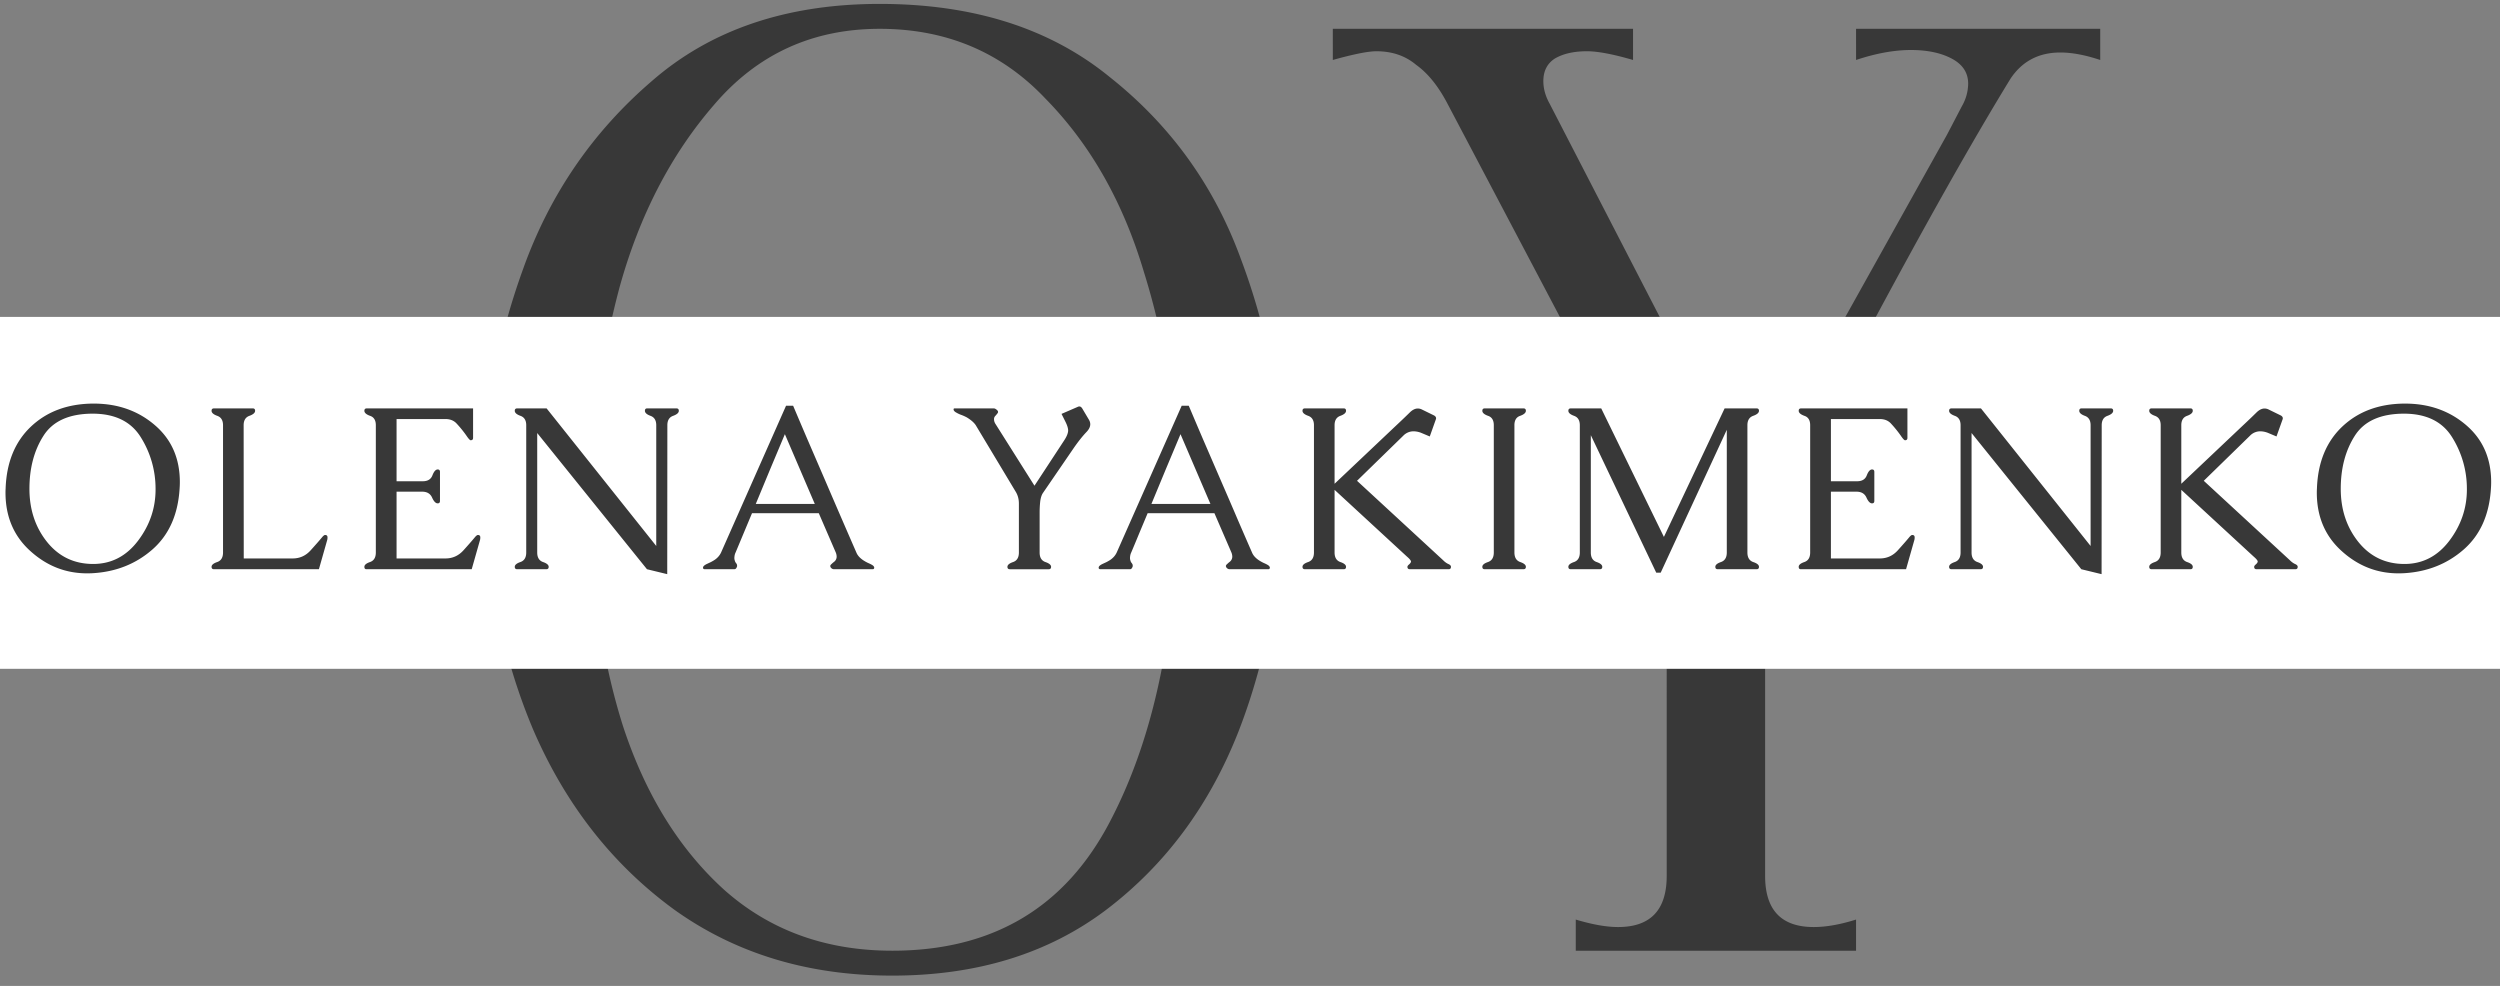 <svg width="142" height="56" fill="none" xmlns="http://www.w3.org/2000/svg"><rect width="100%" height="100%" fill="#808080" stroke="none"/><path d="M50.677 55.415c-4.765 0-8.893-1.25-12.383-3.75-3.491-2.547-6.157-5.944-7.996-10.19-1.793-4.245-2.713-8.915-2.76-14.01-.047-4.01.684-8.09 2.194-12.242 1.51-4.198 3.939-7.736 7.288-10.614C40.37 1.685 44.686.222 49.969.222c5.33 0 9.694 1.392 13.09 4.175 3.444 2.736 5.92 6.18 7.43 10.331 1.557 4.151 2.336 8.397 2.336 12.737 0 5.142-.826 9.836-2.477 14.081-1.651 4.199-4.151 7.572-7.5 10.119-3.303 2.5-7.36 3.75-12.171 3.75zm0-1.415c5.708 0 9.835-2.453 12.383-7.36 2.594-4.952 3.868-11.344 3.82-19.175a42.145 42.145 0 00-1.91-12.03c-1.18-3.962-3.042-7.24-5.59-9.835-2.5-2.642-5.637-3.963-9.411-3.963-3.821 0-6.958 1.44-9.411 4.317-2.453 2.83-4.246 6.298-5.378 10.402-1.085 4.104-1.627 8.066-1.627 11.887 0 4.812.613 9.152 1.84 13.02 1.273 3.868 3.184 6.958 5.731 9.27C43.718 52.844 46.903 54 50.677 54zm38.826-1.769c.943.283 1.745.425 2.406.425 1.84 0 2.76-.968 2.76-2.902V29.517L82.214 5.883c-.52-.99-1.109-1.722-1.77-2.194-.613-.518-1.367-.778-2.264-.778-.471 0-1.297.165-2.476.495V1.637h17.053v1.77c-1.132-.33-2.005-.496-2.618-.496-.755 0-1.368.142-1.84.425-.424.283-.637.707-.637 1.273 0 .425.118.85.354 1.274l11.322 21.936L110.59 7.652l.849-1.627a2.6 2.6 0 00.353-1.274c0-.613-.306-1.085-.919-1.415-.614-.33-1.392-.496-2.336-.496-.943 0-1.981.189-3.113.566V1.637h13.869v1.77c-.849-.284-1.604-.425-2.264-.425-1.227 0-2.17.495-2.831 1.486-2.17 3.538-4.906 8.397-8.208 14.576-2.453 4.576-4.363 8.067-5.731 10.473v20.237c0 1.934.919 2.902 2.759 2.902.708 0 1.51-.142 2.406-.425V54H89.503v-1.769z" fill="#383838"/><path fill="#fff" d="M0 18h142v19.988H0z"/><path d="M5.257 23.496c-1.331.004-2.262.425-2.791 1.262-.53.833-.794 1.835-.794 3.006 0 1.176.332 2.18.996 3.013.663.828 1.527 1.247 2.59 1.256h.032c1.037 0 1.889-.443 2.557-1.328.66-.876.989-1.843.989-2.902v-.039a5.487 5.487 0 00-.846-2.94c-.555-.886-1.466-1.328-2.733-1.328zm0-.572h.065c1.401 0 2.584.429 3.546 1.288.898.802 1.347 1.86 1.347 3.175 0 .117-.004.236-.013.358-.09 1.492-.61 2.65-1.555 3.474-.941.82-2.075 1.267-3.403 1.34-.1.005-.2.007-.299.007-1.206 0-2.273-.416-3.201-1.249-.955-.85-1.432-1.963-1.432-3.338 0-.078.002-.156.007-.234.052-1.48.529-2.648 1.431-3.507.907-.86 2.076-1.297 3.507-1.314zm8.588 8.796h2.779c.403 0 .744-.154 1.021-.462.282-.312.495-.555.638-.728.078-.096.139-.143.182-.143.091 0 .137.045.137.136a.58.58 0 01-.013.137l-.475 1.672h-5.96c-.091 0-.137-.046-.137-.137 0-.108.109-.2.325-.273.217-.078.326-.258.326-.54v-7.229c0-.277-.109-.455-.325-.533-.217-.078-.326-.174-.326-.287 0-.09.046-.136.137-.136h2.206c.086 0 .13.045.13.136 0 .113-.109.209-.326.287-.216.078-.325.256-.325.533l.006 7.567zm8.68 0h2.778c.403 0 .744-.154 1.022-.462.282-.312.494-.555.637-.728.078-.096.14-.143.183-.143.09 0 .136.045.136.136a.58.58 0 01-.013.137l-.475 1.672h-5.98c-.078 0-.116-.046-.116-.137 0-.108.108-.2.325-.273.217-.078.325-.258.325-.54v-7.229c0-.282-.108-.46-.325-.533-.217-.078-.325-.174-.325-.287 0-.09.045-.136.136-.136h6.038v1.672c0 .091-.045.137-.136.137-.044 0-.124-.087-.241-.26a6.448 6.448 0 00-.566-.697c-.156-.165-.365-.247-.625-.247h-2.778v3.533h1.49c.277 0 .46-.11.546-.332.087-.225.187-.338.3-.338.086 0 .13.045.13.136v1.653c0 .091-.044.137-.13.137-.113 0-.22-.11-.32-.332-.099-.221-.288-.332-.565-.332h-1.451v3.793zm14.75-.709v-6.858c0-.277-.109-.455-.326-.533-.212-.078-.318-.174-.318-.287 0-.09.043-.136.13-.136h1.659c.091 0 .137.045.137.136 0 .113-.109.209-.326.287-.217.078-.325.256-.325.533l-.007 8.459-1.151-.28-6.234-7.736v6.786c0 .282.109.462.326.54.217.074.325.165.325.273 0 .091-.046.137-.137.137h-1.652c-.091 0-.137-.046-.137-.137 0-.108.108-.2.325-.273.217-.078.326-.258.326-.54v-7.229c0-.277-.109-.455-.326-.533-.216-.078-.325-.174-.325-.287 0-.09.046-.136.137-.136h1.672l6.227 7.814zm7.775-7.964c.217.512.483 1.139.8 1.88l.989 2.29a767.435 767.435 0 001.802 4.164c.065.162.193.307.384.437.1.065.197.12.293.163.1.043.18.084.24.123.044.03.072.061.085.091a.115.115 0 01.013.052.105.105 0 01-.013.046c-.013.026-.039.039-.078.039h-2.199a.21.21 0 01-.117-.039c-.044-.03-.07-.063-.078-.098a.07.07 0 01-.013-.039c0-.039.026-.08.078-.123.039-.04.087-.08.143-.124a.37.37 0 00.143-.293.652.652 0 00-.052-.24l-.963-2.226h-3.793a5318.843 5318.843 0 00-.93 2.226.687.687 0 00-.066.234.65.65 0 00-.006.09c0 .044.006.085.02.125a.364.364 0 00.064.143.32.32 0 01.065.11.703.703 0 01.007.072.105.105 0 01-.013.045c-.03.091-.078.137-.143.137h-1.679c-.043 0-.074-.013-.091-.039a.113.113 0 00-.013-.032c0-.01.004-.03.013-.066.026-.056.1-.112.221-.169l.208-.097a2.38 2.38 0 00.235-.137c.16-.113.277-.25.351-.41l3.69-8.335h.403zm1.23 5.576l-1.699-3.962c-.278.663-.555 1.325-.833 1.984l-.82 1.978h3.351zm11.41-.696l-2.27-3.78c-.1-.148-.267-.293-.5-.436a2.438 2.438 0 00-.352-.156 1.706 1.706 0 01-.267-.13.336.336 0 01-.11-.092.132.132 0 01-.027-.071v-.026c.005-.026.026-.04.065-.04h2.206a.22.22 0 01.124.04c.047.03.084.063.11.097a.13.13 0 01.02.066c0 .03-.015.062-.046.097-.03.04-.067.082-.11.13a.245.245 0 00-.072.163v.032c0 .096.035.193.104.293l2.193 3.475 1.685-2.57c.126-.191.2-.356.221-.495a.327.327 0 00.007-.065c0-.13-.052-.3-.156-.508l-.221-.442.93-.403a.216.216 0 01.085-.02c.056 0 .108.035.156.104l.39.657a.49.49 0 01.072.248c0 .147-.074.297-.221.449-.23.242-.476.553-.736.93L59.24 28c-.079.117-.13.282-.157.494a5.97 5.97 0 00-.032.605v2.284c0 .282.108.462.325.54.217.074.326.165.326.273 0 .091-.046.137-.137.137h-2.206c-.091 0-.137-.046-.137-.137 0-.108.109-.2.326-.273.217-.078.325-.258.325-.54v-2.778c0-.252-.06-.477-.182-.677zm9.832-4.88c.217.512.483 1.139.8 1.88l.99 2.29c.342.786.672 1.55.988 2.291.321.742.592 1.367.814 1.874.065.16.192.306.383.436.1.065.198.12.293.163.1.043.18.084.24.123.044.03.073.061.085.091a.115.115 0 01.014.052.105.105 0 01-.014.046c-.012.026-.038.039-.078.039h-2.199a.21.21 0 01-.117-.039c-.043-.03-.07-.063-.078-.098a.07.07 0 01-.013-.039c0-.039.026-.08.078-.123.04-.04.087-.08.143-.124a.372.372 0 00.143-.293.652.652 0 00-.052-.24l-.963-2.226h-3.793l-.469 1.12c-.151.368-.305.737-.461 1.106a.683.683 0 00-.066.234.634.634 0 00-.006.09.4.4 0 00.02.125.362.362 0 00.065.143.32.32 0 01.065.11.674.674 0 01.006.072.105.105 0 01-.013.045c-.03.091-.078.137-.143.137h-1.679c-.043 0-.074-.013-.09-.039a.116.116 0 00-.014-.032c0-.01.005-.03.013-.066.026-.056.1-.112.221-.169l.209-.097c.078-.04.156-.085.234-.137.16-.113.277-.25.351-.41l3.69-8.335h.403zm1.23 5.576l-1.699-3.962a879.22 879.22 0 01-.832 1.984l-.82 1.978h3.35zm7.052-1.145l3.403-3.22c.339-.317.625-.59.86-.82.155-.157.311-.235.468-.235a.52.52 0 01.234.059l.69.338c.073.043.11.096.11.156a.216.216 0 01-.02.085l-.338.95-.449-.189a1.243 1.243 0 00-.468-.104.812.812 0 00-.592.254l-2.623 2.557 4.894 4.515c.09.092.186.161.286.209.104.043.156.097.156.162 0 .091-.043.137-.13.137h-2.206c-.091 0-.137-.046-.137-.137 0-.034.024-.073.072-.117.078-.065.121-.123.13-.175v-.007c0-.056-.078-.152-.234-.286l-4.106-3.787v3.56c0 .281.109.461.326.54.217.073.325.164.325.272 0 .091-.043.137-.13.137h-2.206c-.091 0-.137-.046-.137-.137 0-.108.109-.2.326-.273.217-.078.325-.258.325-.54v-7.229c0-.277-.108-.455-.325-.533-.217-.078-.326-.174-.326-.287 0-.09.046-.136.137-.136h2.206c.087 0 .13.045.13.136 0 .113-.108.209-.325.287-.217.078-.326.256-.326.533v3.325zm10.215-3.325v7.223c0 .286.108.468.325.546.217.074.326.165.326.273 0 .091-.046.137-.137.137h-2.206c-.086 0-.13-.046-.13-.137 0-.108.109-.2.326-.273.217-.078.325-.258.325-.54v-7.229c0-.282-.108-.46-.325-.533-.217-.078-.326-.174-.326-.287 0-.09.046-.136.137-.136h2.2c.09 0 .136.045.136.136 0 .113-.109.209-.326.287-.216.073-.325.251-.325.533zm13.234 0v7.23c0 .281.108.461.325.54.222.073.332.164.332.272 0 .091-.045.137-.136.137h-2.206c-.091 0-.137-.046-.137-.137 0-.108.109-.2.326-.273.216-.078.325-.258.325-.54v-6.969l-3.754 8.114h-.254l-3.715-7.808v6.663c0 .282.108.462.325.54.217.074.325.165.325.273 0 .091-.045.137-.136.137H89.22c-.091 0-.137-.046-.137-.137 0-.108.109-.2.326-.273.216-.078.325-.258.325-.54v-7.229c0-.277-.109-.455-.325-.533-.217-.078-.326-.174-.326-.287 0-.09.046-.136.137-.136h1.73l3.56 7.3 3.448-7.3h1.816c.09 0 .136.045.136.136 0 .113-.11.209-.332.287-.217.078-.325.256-.325.533zm4.743 7.567h2.778c.404 0 .744-.154 1.022-.462.282-.312.494-.555.637-.728.078-.096.139-.143.182-.143.092 0 .137.045.137.136a.565.565 0 01-.013.137l-.475 1.672h-5.979c-.079 0-.118-.046-.118-.137 0-.108.109-.2.326-.273.217-.078.325-.258.325-.54v-7.229c0-.282-.108-.46-.325-.533-.217-.078-.326-.174-.326-.287 0-.09.046-.136.137-.136h6.038v1.672c0 .091-.045.137-.136.137-.044 0-.124-.087-.241-.26a6.534 6.534 0 00-.566-.697c-.156-.165-.365-.247-.625-.247h-2.778v3.533h1.49c.277 0 .46-.11.546-.332.087-.225.187-.338.3-.338.086 0 .13.045.13.136v1.653c0 .091-.044.137-.13.137-.113 0-.219-.11-.319-.332-.1-.221-.289-.332-.566-.332h-1.451v3.793zm14.75-.709v-6.858c0-.277-.109-.455-.326-.533-.212-.078-.318-.174-.318-.287 0-.09.043-.136.13-.136h1.659c.091 0 .137.045.137.136 0 .113-.109.209-.326.287-.217.078-.325.256-.325.533l-.007 8.459-1.151-.28-6.234-7.736v6.786c0 .282.109.462.326.54.217.074.325.165.325.273 0 .091-.046.137-.137.137h-1.652c-.091 0-.137-.046-.137-.137 0-.108.109-.2.325-.273.217-.078.326-.258.326-.54v-7.229c0-.277-.109-.455-.326-.533-.216-.078-.325-.174-.325-.287 0-.09.046-.136.137-.136h1.672l6.227 7.814zm5.152-3.533l3.403-3.22c.339-.317.625-.59.859-.82.156-.157.313-.235.469-.235a.52.52 0 01.234.059l.69.338c.073.043.11.096.11.156a.214.214 0 01-.019.085l-.339.95-.449-.189a1.24 1.24 0 00-.468-.104.81.81 0 00-.592.254l-2.622 2.557 4.893 4.515c.091.092.186.161.286.209.104.043.156.097.156.162 0 .091-.043.137-.13.137h-2.206c-.091 0-.136-.046-.136-.137 0-.034.023-.073.071-.117.078-.065.122-.123.13-.175v-.007c0-.056-.078-.152-.234-.286l-4.106-3.787v3.56c0 .281.109.461.326.54.217.073.325.164.325.272 0 .091-.043.137-.13.137h-2.206c-.091 0-.136-.046-.136-.137 0-.108.108-.2.325-.273.217-.078.325-.258.325-.54v-7.229c0-.277-.108-.455-.325-.533-.217-.078-.325-.174-.325-.287 0-.09.045-.136.136-.136h2.206c.087 0 .13.045.13.136 0 .113-.108.209-.325.287-.217.078-.326.256-.326.533v3.325zm12.642-3.982c-1.331.004-2.262.425-2.791 1.262-.529.833-.794 1.835-.794 3.006 0 1.176.332 2.18.996 3.013.663.828 1.527 1.247 2.589 1.256h.033c1.036 0 1.889-.443 2.557-1.328.659-.876.989-1.843.989-2.902v-.039a5.492 5.492 0 00-.846-2.94c-.555-.886-1.466-1.328-2.733-1.328zm0-.572h.065c1.401 0 2.583.429 3.546 1.288.898.802 1.347 1.86 1.347 3.175 0 .117-.004.236-.013.358-.091 1.492-.609 2.65-1.555 3.474-.941.82-2.075 1.267-3.403 1.34-.1.005-.199.007-.299.007-1.206 0-2.273-.416-3.201-1.249-.955-.85-1.432-1.963-1.432-3.338 0-.078.002-.156.007-.234.052-1.48.529-2.648 1.431-3.507.907-.86 2.076-1.297 3.507-1.314z" fill="#383838"/></svg>